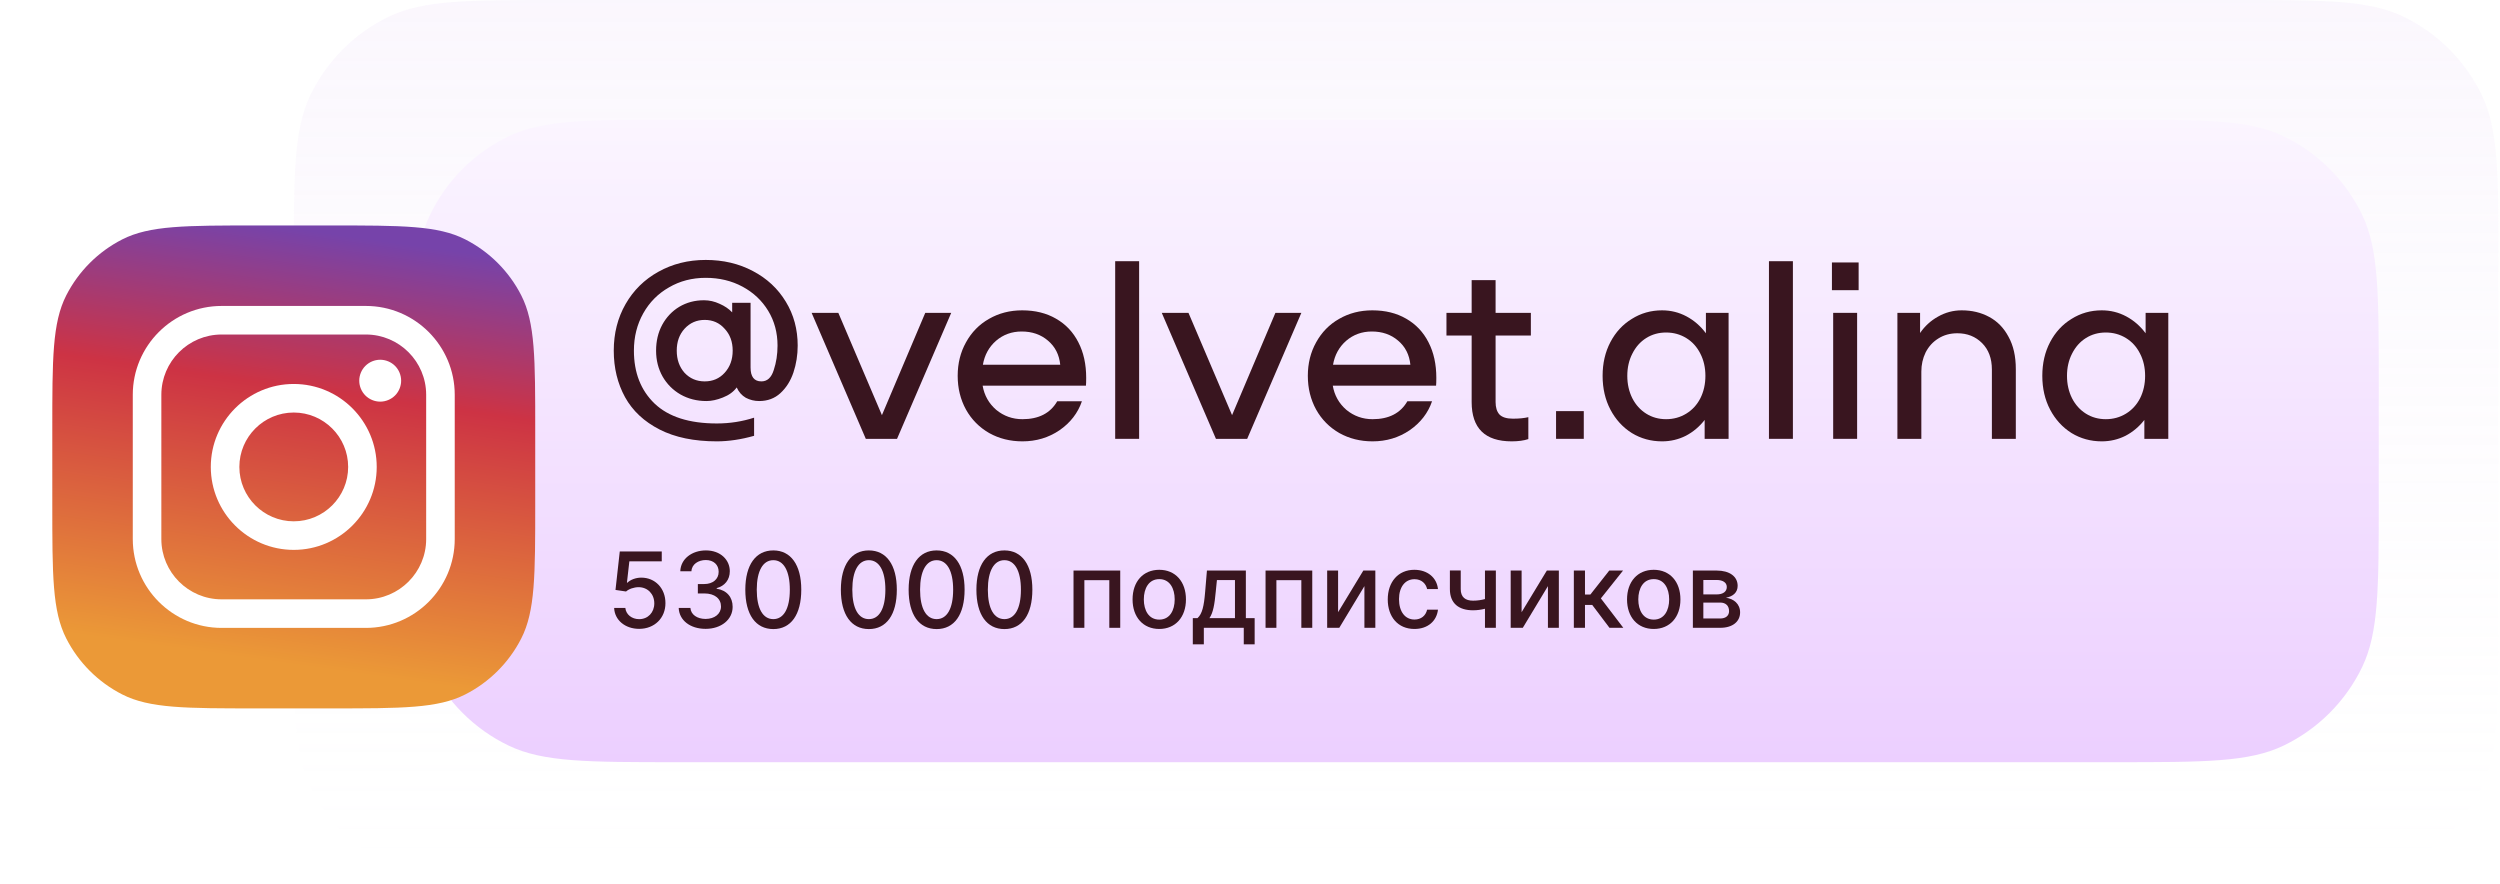 <?xml version="1.0" encoding="UTF-8"?> <svg xmlns="http://www.w3.org/2000/svg" width="1443" height="510" viewBox="0 0 1443 510" fill="none"> <g filter="url(#filter0_bii)"> <path d="M169.559 152.22C169.559 100.662 169.559 74.883 179.113 54.986C188.653 35.119 204.677 19.095 224.545 9.554C244.442 0 270.221 0 321.779 0H1289.88C1341.44 0 1367.22 0 1387.12 9.554C1406.98 19.095 1423.01 35.119 1432.55 54.986C1442.1 74.883 1442.1 100.662 1442.1 152.22V356.797C1442.1 408.355 1442.1 434.134 1432.55 454.031C1423.01 473.898 1406.98 489.922 1387.12 499.463C1367.22 509.017 1341.44 509.017 1289.88 509.017H321.779C270.221 509.017 244.442 509.017 224.545 499.463C204.677 489.922 188.653 473.898 179.113 454.031C169.559 434.134 169.559 408.355 169.559 356.797V152.22Z" fill="url(#paint0_linear)"></path> </g> <path d="M238.64 221.301C238.64 169.743 238.64 143.964 248.194 124.067C257.734 104.2 273.759 88.175 293.626 78.635C313.523 69.081 339.302 69.081 390.86 69.081H1220.8C1272.36 69.081 1298.14 69.081 1318.03 78.635C1337.9 88.175 1353.93 104.2 1363.47 124.067C1373.02 143.964 1373.02 169.743 1373.02 221.301V287.716C1373.02 339.274 1373.02 365.053 1363.47 384.95C1353.93 404.817 1337.9 420.841 1318.03 430.382C1298.14 439.936 1272.36 439.936 1220.8 439.936H390.86C339.302 439.936 313.523 439.936 293.626 430.382C273.759 420.841 257.734 404.817 248.194 384.95C238.64 365.053 238.64 339.274 238.64 287.716V221.301Z" fill="url(#paint1_linear)"></path> <g filter="url(#filter1_d)"> <path d="M30.185 233.421C30.185 192.017 30.185 171.315 38.242 155.5C45.33 141.59 56.64 130.28 70.55 123.192C86.365 115.135 107.067 115.135 148.47 115.135H190.646C232.05 115.135 252.752 115.135 268.566 123.192C282.477 130.28 293.787 141.59 300.874 155.5C308.932 171.315 308.932 192.017 308.932 233.421V275.596C308.932 317 308.932 337.702 300.874 353.516C293.787 367.427 282.477 378.737 268.566 385.824C252.752 393.882 232.05 393.882 190.646 393.882H148.47C107.067 393.882 86.365 393.882 70.55 385.824C56.64 378.737 45.33 367.427 38.242 353.516C30.185 337.702 30.185 317 30.185 275.596V233.421Z" fill="url(#paint2_linear)"></path> </g> <g filter="url(#filter2_d)"> <path d="M211.189 161.593H127.923C99.647 161.593 76.642 184.599 76.642 212.876V296.142C76.642 324.419 99.647 347.424 127.923 347.424H211.189C239.468 347.424 262.473 324.418 262.473 296.142V212.876C262.474 184.599 239.468 161.593 211.189 161.593ZM245.986 296.142C245.986 315.328 230.377 330.937 211.19 330.937H127.923C108.738 330.938 93.129 315.328 93.129 296.142V212.876C93.129 193.69 108.738 178.081 127.923 178.081H211.189C230.376 178.081 245.985 193.69 245.985 212.876L245.986 296.142Z" fill="white"></path> <path fill-rule="evenodd" clip-rule="evenodd" d="M169.557 206.627C143.154 206.627 121.673 228.107 121.673 254.511C121.673 280.913 143.154 302.393 169.557 302.393C195.961 302.393 217.442 280.913 217.442 254.511C217.442 228.107 195.961 206.627 169.557 206.627ZM138.161 254.51C138.161 271.821 152.246 285.904 169.557 285.904C186.869 285.904 200.954 271.821 200.954 254.51C200.954 237.197 186.87 223.113 169.557 223.113C152.245 223.113 138.161 237.197 138.161 254.51Z" fill="white"></path> <path d="M219.45 192.646C216.273 192.646 213.153 193.932 210.909 196.185C208.655 198.428 207.359 201.55 207.359 204.737C207.359 207.915 208.656 211.036 210.909 213.289C213.151 215.531 216.273 216.828 219.45 216.828C222.637 216.828 225.748 215.531 228.002 213.289C230.255 211.036 231.541 207.914 231.541 204.737C231.541 201.55 230.255 198.428 228.002 196.185C225.759 193.932 222.637 192.646 219.45 192.646Z" fill="white"></path> </g> <path d="M407.343 150.039C417.426 150.039 426.492 152.172 434.539 156.438C442.683 160.704 449.034 166.618 453.591 174.181C458.148 181.646 460.426 190.082 460.426 199.486C460.426 204.916 459.602 210.103 457.954 215.048C456.306 219.895 453.785 223.871 450.391 226.973C447.095 229.979 443.023 231.482 438.175 231.482C435.46 231.482 432.891 230.851 430.467 229.591C428.14 228.234 426.395 226.246 425.231 223.628C423.389 226.149 420.723 228.088 417.232 229.446C413.839 230.803 410.688 231.482 407.779 231.482C402.253 231.482 397.26 230.221 392.8 227.7C388.437 225.18 384.995 221.738 382.474 217.375C379.953 212.915 378.693 207.921 378.693 202.395C378.693 196.869 379.856 191.924 382.183 187.561C384.607 183.101 387.903 179.61 392.072 177.09C396.339 174.569 401.089 173.308 406.325 173.308C409.428 173.308 412.433 173.987 415.342 175.344C418.25 176.605 420.674 178.253 422.614 180.289V174.763H433.23V212.139C433.23 217.472 435.315 220.138 439.484 220.138C442.877 220.138 445.253 217.956 446.61 213.593C448.064 209.23 448.792 204.528 448.792 199.486C448.792 192.021 446.998 185.331 443.41 179.417C439.823 173.502 434.878 168.848 428.576 165.455C422.274 162.061 415.196 160.365 407.343 160.365C399.49 160.365 392.412 162.207 386.11 165.891C379.808 169.479 374.863 174.472 371.275 180.871C367.688 187.27 365.894 194.445 365.894 202.395C365.894 215.096 369.87 225.277 377.82 232.936C385.867 240.596 397.841 244.425 413.742 244.425C421.208 244.425 428.382 243.31 435.266 241.08V251.552C427.704 253.685 420.529 254.751 413.742 254.751C400.653 254.751 389.649 252.473 380.729 247.916C371.809 243.359 365.167 237.154 360.804 229.3C356.441 221.35 354.26 212.381 354.26 202.395C354.26 192.409 356.538 183.44 361.095 175.49C365.652 167.539 371.954 161.334 380.001 156.874C388.146 152.317 397.26 150.039 407.343 150.039ZM406.761 220.138C411.415 220.138 415.245 218.49 418.25 215.193C421.353 211.8 422.904 207.534 422.904 202.395C422.904 197.256 421.353 193.039 418.25 189.742C415.245 186.349 411.415 184.652 406.761 184.652C402.107 184.652 398.229 186.349 395.127 189.742C392.121 193.039 390.618 197.256 390.618 202.395C390.618 207.534 392.121 211.8 395.127 215.193C398.229 218.49 402.107 220.138 406.761 220.138Z" fill="#39151F"></path> <path d="M549.041 180.58L517.772 253.297H499.739L468.47 180.58H483.886L509.046 239.626L534.061 180.58H549.041Z" fill="#39151F"></path> <path d="M590.007 179.126C597.473 179.126 603.969 180.725 609.496 183.925C615.119 187.124 619.433 191.681 622.439 197.596C625.445 203.413 626.948 210.248 626.948 218.102C626.948 220.138 626.899 221.641 626.802 222.61H567.174C568.144 228.234 570.762 232.888 575.028 236.572C579.391 240.159 584.432 241.953 590.153 241.953C599.558 241.953 606.247 238.511 610.223 231.627H624.475C622.148 238.414 617.834 243.989 611.532 248.352C605.229 252.618 598.103 254.751 590.153 254.751C583.075 254.751 576.676 253.151 570.956 249.952C565.235 246.655 560.775 242.147 557.576 236.426C554.376 230.609 552.776 224.113 552.776 216.938C552.776 209.764 554.376 203.316 557.576 197.596C560.775 191.778 565.187 187.27 570.81 184.07C576.531 180.774 582.93 179.126 590.007 179.126ZM589.717 191.342C583.996 191.342 579.051 193.136 574.882 196.723C570.81 200.31 568.289 204.916 567.32 210.539H611.968C611.386 204.722 609.011 200.068 604.842 196.578C600.769 193.087 595.728 191.342 589.717 191.342Z" fill="#39151F"></path> <path d="M657.5 150.766V253.297H643.684V150.766H657.5Z" fill="#39151F"></path> <path d="M751.142 180.58L719.874 253.297H701.84L670.572 180.58H685.988L711.148 239.626L736.162 180.58H751.142Z" fill="#39151F"></path> <path d="M792.109 179.126C799.574 179.126 806.07 180.725 811.597 183.925C817.22 187.124 821.535 191.681 824.54 197.596C827.546 203.413 829.049 210.248 829.049 218.102C829.049 220.138 829 221.641 828.903 222.61H769.276C770.245 228.234 772.863 232.888 777.129 236.572C781.492 240.159 786.534 241.953 792.254 241.953C801.659 241.953 808.349 238.511 812.324 231.627H826.577C824.25 238.414 819.935 243.989 813.633 248.352C807.331 252.618 800.205 254.751 792.254 254.751C785.176 254.751 778.777 253.151 773.057 249.952C767.337 246.655 762.877 242.147 759.677 236.426C756.478 230.609 754.878 224.113 754.878 216.938C754.878 209.764 756.478 203.316 759.677 197.596C762.877 191.778 767.288 187.27 772.912 184.07C778.632 180.774 785.031 179.126 792.109 179.126ZM791.818 191.342C786.098 191.342 781.153 193.136 776.984 196.723C772.912 200.31 770.391 204.916 769.421 210.539H814.069C813.488 204.722 811.112 200.068 806.943 196.578C802.871 193.087 797.829 191.342 791.818 191.342Z" fill="#39151F"></path> <path d="M863.254 193.669V232.063C863.254 235.166 863.981 237.541 865.436 239.19C866.987 240.838 869.605 241.662 873.289 241.662C876.779 241.662 879.737 241.371 882.161 240.789V253.442C879.543 254.315 876.343 254.751 872.562 254.751C857.146 254.751 849.438 247.189 849.438 232.063V193.669H834.895V180.58H849.438V161.674H863.254V180.58H883.615V193.669H863.254Z" fill="#39151F"></path> <path d="M914.156 237.299V253.297H898.158V237.299H914.156Z" fill="#39151F"></path> <path d="M997.74 180.58V253.297H983.924V242.389C980.919 246.267 977.283 249.322 973.017 251.552C968.751 253.685 964.194 254.751 959.346 254.751C952.947 254.751 947.13 253.151 941.894 249.952C936.658 246.655 932.538 242.147 929.532 236.426C926.526 230.706 925.024 224.21 925.024 216.938C925.024 209.667 926.526 203.171 929.532 197.45C932.538 191.73 936.658 187.27 941.894 184.07C947.13 180.774 952.947 179.126 959.346 179.126C964.388 179.126 969.09 180.289 973.453 182.616C977.816 184.943 981.549 188.191 984.651 192.36V180.58H997.74ZM961.673 241.953C965.939 241.953 969.817 240.886 973.308 238.753C976.798 236.62 979.513 233.663 981.452 229.882C983.391 226.004 984.36 221.689 984.36 216.938C984.36 212.188 983.391 207.921 981.452 204.14C979.513 200.262 976.798 197.256 973.308 195.123C969.817 192.99 965.939 191.924 961.673 191.924C957.407 191.924 953.577 192.99 950.184 195.123C946.79 197.256 944.124 200.262 942.185 204.14C940.246 207.921 939.276 212.188 939.276 216.938C939.276 221.689 940.246 226.004 942.185 229.882C944.124 233.663 946.79 236.62 950.184 238.753C953.577 240.886 957.407 241.953 961.673 241.953Z" fill="#39151F"></path> <path d="M1034.86 150.766V253.297H1021.04V150.766H1034.86Z" fill="#39151F"></path> <path d="M1071.93 180.58V253.297H1058.11V180.58H1071.93ZM1072.8 151.493V167.491H1057.39V151.493H1072.8Z" fill="#39151F"></path> <path d="M1132.27 179.126C1138.18 179.126 1143.46 180.386 1148.12 182.907C1152.87 185.428 1156.6 189.257 1159.32 194.396C1162.13 199.438 1163.53 205.643 1163.53 213.012V253.297H1149.72V213.303C1149.72 206.903 1147.83 201.813 1144.05 198.032C1140.27 194.251 1135.51 192.36 1129.79 192.36C1125.62 192.36 1121.94 193.378 1118.74 195.414C1115.64 197.353 1113.21 200.02 1111.47 203.413C1109.82 206.806 1109 210.491 1109 214.466V253.297H1095.18V180.58H1108.27V192.215C1110.98 188.239 1114.43 185.088 1118.6 182.761C1122.86 180.338 1127.42 179.126 1132.27 179.126Z" fill="#39151F"></path> <path d="M1251.54 180.58V253.297H1237.72V242.389C1234.72 246.267 1231.08 249.322 1226.82 251.552C1222.55 253.685 1217.99 254.751 1213.14 254.751C1206.75 254.751 1200.93 253.151 1195.69 249.952C1190.46 246.655 1186.34 242.147 1183.33 236.426C1180.32 230.706 1178.82 224.21 1178.82 216.938C1178.82 209.667 1180.32 203.171 1183.33 197.45C1186.34 191.73 1190.46 187.27 1195.69 184.07C1200.93 180.774 1206.75 179.126 1213.14 179.126C1218.19 179.126 1222.89 180.289 1227.25 182.616C1231.61 184.943 1235.35 188.191 1238.45 192.36V180.58H1251.54ZM1215.47 241.953C1219.74 241.953 1223.62 240.886 1227.11 238.753C1230.6 236.62 1233.31 233.663 1235.25 229.882C1237.19 226.004 1238.16 221.689 1238.16 216.938C1238.16 212.188 1237.19 207.921 1235.25 204.14C1233.31 200.262 1230.6 197.256 1227.11 195.123C1223.62 192.99 1219.74 191.924 1215.47 191.924C1211.21 191.924 1207.38 192.99 1203.98 195.123C1200.59 197.256 1197.92 200.262 1195.98 204.14C1194.04 207.921 1193.07 212.188 1193.07 216.938C1193.07 221.689 1194.04 226.004 1195.98 229.882C1197.92 233.663 1200.59 236.62 1203.98 238.753C1207.38 240.886 1211.21 241.953 1215.47 241.953Z" fill="#39151F"></path> <path d="M368.925 362.975C377.79 362.975 384.117 356.713 384.095 348.126C384.117 339.605 378.178 333.408 370.151 333.408C366.88 333.408 363.846 334.656 362.125 336.334H361.866L363.265 324.004H381.965V318.301H357.735L355.26 340.509L361.35 341.413C363.007 339.928 365.976 338.916 368.645 338.916C373.874 338.959 377.661 342.876 377.661 348.256C377.661 353.549 373.981 357.38 368.925 357.38C364.664 357.38 361.285 354.668 360.941 350.881H354.485C354.744 357.896 360.833 362.975 368.925 362.975Z" fill="#39151F"></path> <path d="M407.298 362.975C416.293 362.975 422.899 357.595 422.878 350.278C422.899 344.705 419.521 340.702 413.668 339.799V339.454C418.273 338.271 421.264 334.656 421.242 329.706C421.264 323.229 415.949 317.699 407.47 317.699C399.379 317.699 392.88 322.584 392.665 329.749H399.099C399.25 325.704 403.059 323.251 407.384 323.251C411.882 323.251 414.83 325.984 414.808 330.051C414.83 334.311 411.408 337.109 406.523 337.109H402.801V342.532H406.523C412.635 342.532 416.164 345.63 416.164 350.063C416.164 354.345 412.441 357.251 407.255 357.251C402.478 357.251 398.755 354.797 398.497 350.881H391.74C392.02 358.068 398.389 362.975 407.298 362.975Z" fill="#39151F"></path> <path d="M446.355 363.104C456.533 363.104 462.494 354.797 462.494 340.358C462.494 326.027 456.447 317.699 446.355 317.699C436.241 317.699 430.216 326.005 430.194 340.358C430.194 354.776 436.155 363.082 446.355 363.104ZM446.355 357.358C440.394 357.358 436.801 351.376 436.801 340.358C436.822 329.384 440.416 323.337 446.355 323.337C452.273 323.337 455.888 329.384 455.888 340.358C455.888 351.376 452.294 357.358 446.355 357.358Z" fill="#39151F"></path> <path d="M501.508 363.104C511.686 363.104 517.647 354.797 517.647 340.358C517.647 326.027 511.6 317.699 501.508 317.699C491.394 317.699 485.369 326.005 485.347 340.358C485.347 354.776 491.308 363.082 501.508 363.104ZM501.508 357.358C495.547 357.358 491.954 351.376 491.954 340.358C491.975 329.384 495.569 323.337 501.508 323.337C507.426 323.337 511.041 329.384 511.041 340.358C511.041 351.376 507.447 357.358 501.508 357.358Z" fill="#39151F"></path> <path d="M540.624 363.104C550.802 363.104 556.763 354.797 556.763 340.358C556.763 326.027 550.716 317.699 540.624 317.699C530.51 317.699 524.485 326.005 524.463 340.358C524.463 354.776 530.424 363.082 540.624 363.104ZM540.624 357.358C534.663 357.358 531.07 351.376 531.07 340.358C531.091 329.384 534.685 323.337 540.624 323.337C546.542 323.337 550.157 329.384 550.157 340.358C550.157 351.376 546.563 357.358 540.624 357.358Z" fill="#39151F"></path> <path d="M579.74 363.104C589.918 363.104 595.879 354.797 595.879 340.358C595.879 326.027 589.832 317.699 579.74 317.699C569.626 317.699 563.601 326.005 563.579 340.358C563.579 354.776 569.54 363.082 579.74 363.104ZM579.74 357.358C573.779 357.358 570.186 351.376 570.186 340.358C570.207 329.384 573.801 323.337 579.74 323.337C585.658 323.337 589.273 329.384 589.273 340.358C589.273 351.376 585.679 357.358 579.74 357.358Z" fill="#39151F"></path> <path d="M619.636 362.372H625.898V334.871H640.294V362.372H646.599V329.319H619.636V362.372Z" fill="#39151F"></path> <path d="M669.124 363.039C678.442 363.039 684.532 356.218 684.532 345.996C684.532 335.71 678.442 328.889 669.124 328.889C659.807 328.889 653.717 335.71 653.717 345.996C653.717 356.218 659.807 363.039 669.124 363.039ZM669.146 357.638C663.056 357.638 660.215 352.323 660.215 345.975C660.215 339.648 663.056 334.268 669.146 334.268C675.193 334.268 678.033 339.648 678.033 345.975C678.033 352.323 675.193 357.638 669.146 357.638Z" fill="#39151F"></path> <path d="M688.486 371.905H694.855V362.372H717.902V371.905H724.186V356.799H719.107V329.319H696.642L695.609 341.649C694.92 349.977 693.909 354.324 691.176 356.799H688.486V371.905ZM698.062 356.799C700.257 353.721 701.074 348.6 701.72 341.649L702.409 334.828H712.824V356.799H698.062Z" fill="#39151F"></path> <path d="M730.475 362.372H736.737V334.871H751.133V362.372H757.438V329.319H730.475V362.372Z" fill="#39151F"></path> <path d="M772.345 353.356V329.319H766.04V362.372H773.034L787.537 338.314V362.372H793.843V329.319H786.913L772.345 353.356Z" fill="#39151F"></path> <path d="M816.416 363.039C824.227 363.039 829.284 358.348 829.994 351.914H823.732C822.915 355.486 820.139 357.595 816.459 357.595C811.015 357.595 807.507 353.054 807.507 345.845C807.507 338.766 811.079 334.311 816.459 334.311C820.547 334.311 823.044 336.894 823.732 339.992H829.994C829.306 333.321 823.861 328.889 816.351 328.889C807.034 328.889 801.008 335.904 801.008 345.996C801.008 355.959 806.818 363.039 816.416 363.039Z" fill="#39151F"></path> <path d="M863.408 329.319H857.124V345.781C854.951 346.362 852.756 346.706 850.238 346.706C845.848 346.706 843.137 344.726 843.137 340.057V329.254H836.875V340.057C836.875 348.32 842.061 352.258 850.238 352.258C852.734 352.258 855.015 351.914 857.124 351.376V362.372H863.408V329.319Z" fill="#39151F"></path> <path d="M878.272 353.356V329.319H871.967V362.372H878.961L893.464 338.314V362.372H899.769V329.319H892.84L878.272 353.356Z" fill="#39151F"></path> <path d="M908.42 362.372H914.854V349.159H919.029L928.992 362.372H936.976L924.021 345.394L936.825 329.319H928.863L917.953 343.177H914.854V329.319H908.42V362.372Z" fill="#39151F"></path> <path d="M954.535 363.039C963.853 363.039 969.943 356.218 969.943 345.996C969.943 335.71 963.853 328.889 954.535 328.889C945.217 328.889 939.127 335.71 939.127 345.996C939.127 356.218 945.217 363.039 954.535 363.039ZM954.557 357.638C948.467 357.638 945.626 352.323 945.626 345.975C945.626 339.648 948.467 334.268 954.557 334.268C960.603 334.268 963.444 339.648 963.444 345.975C963.444 352.323 960.603 357.638 954.557 357.638Z" fill="#39151F"></path> <path d="M977.125 362.372H992.919C1000.15 362.372 1004.39 358.714 1004.39 353.463C1004.39 348.557 1000.62 345.544 996.212 345.028C1000.28 344.253 1002.97 342.015 1002.97 338.142C1002.97 332.719 998.278 329.319 990.832 329.319H977.125V362.372ZM983.171 356.992V347.804H992.919C996.104 347.804 998.019 349.676 998.019 352.753C998.019 355.378 996.104 356.992 992.919 356.992H983.171ZM983.171 343.091V334.763H990.832C994.49 334.763 996.707 336.291 996.707 338.83C996.707 341.477 994.512 343.091 990.897 343.091H983.171Z" fill="#39151F"></path> <defs> <filter id="filter0_bii" x="89.559" y="-80" width="1432.54" height="669.017" filterUnits="userSpaceOnUse" color-interpolation-filters="sRGB"> <feFlood flood-opacity="0" result="BackgroundImageFix"></feFlood> <feGaussianBlur in="BackgroundImage" stdDeviation="40"></feGaussianBlur> <feComposite in2="SourceAlpha" operator="in" result="effect1_backgroundBlur"></feComposite> <feBlend mode="normal" in="SourceGraphic" in2="effect1_backgroundBlur" result="shape"></feBlend> <feColorMatrix in="SourceAlpha" type="matrix" values="0 0 0 0 0 0 0 0 0 0 0 0 0 0 0 0 0 0 127 0" result="hardAlpha"></feColorMatrix> <feOffset dx="5" dy="5"></feOffset> <feGaussianBlur stdDeviation="30"></feGaussianBlur> <feComposite in2="hardAlpha" operator="arithmetic" k2="-1" k3="1"></feComposite> <feColorMatrix type="matrix" values="0 0 0 0 0.806 0 0 0 0 0.758 0 0 0 0 0.85 0 0 0 0.6 0"></feColorMatrix> <feBlend mode="normal" in2="shape" result="effect2_innerShadow"></feBlend> <feColorMatrix in="SourceAlpha" type="matrix" values="0 0 0 0 0 0 0 0 0 0 0 0 0 0 0 0 0 0 127 0" result="hardAlpha"></feColorMatrix> <feOffset dx="-5" dy="-5"></feOffset> <feGaussianBlur stdDeviation="7.5"></feGaussianBlur> <feComposite in2="hardAlpha" operator="arithmetic" k2="-1" k3="1"></feComposite> <feColorMatrix type="matrix" values="0 0 0 0 0.807 0 0 0 0 0.712 0 0 0 0 0.854 0 0 0 0.6 0"></feColorMatrix> <feBlend mode="normal" in2="effect2_innerShadow" result="effect3_innerShadow"></feBlend> </filter> <filter id="filter1_d" x="0.185" y="100.135" width="338.747" height="338.747" filterUnits="userSpaceOnUse" color-interpolation-filters="sRGB"> <feFlood flood-opacity="0" result="BackgroundImageFix"></feFlood> <feColorMatrix in="SourceAlpha" type="matrix" values="0 0 0 0 0 0 0 0 0 0 0 0 0 0 0 0 0 0 127 0"></feColorMatrix> <feOffset dy="15"></feOffset> <feGaussianBlur stdDeviation="15"></feGaussianBlur> <feColorMatrix type="matrix" values="0 0 0 0 0.086 0 0 0 0 0.09 0 0 0 0 0.094 0 0 0 0.1 0"></feColorMatrix> <feBlend mode="normal" in2="BackgroundImageFix" result="effect1_dropShadow"></feBlend> <feBlend mode="normal" in="SourceGraphic" in2="effect1_dropShadow" result="shape"></feBlend> </filter> <filter id="filter2_d" x="46.642" y="146.593" width="245.832" height="245.832" filterUnits="userSpaceOnUse" color-interpolation-filters="sRGB"> <feFlood flood-opacity="0" result="BackgroundImageFix"></feFlood> <feColorMatrix in="SourceAlpha" type="matrix" values="0 0 0 0 0 0 0 0 0 0 0 0 0 0 0 0 0 0 127 0"></feColorMatrix> <feOffset dy="15"></feOffset> <feGaussianBlur stdDeviation="15"></feGaussianBlur> <feColorMatrix type="matrix" values="0 0 0 0 0.086 0 0 0 0 0.09 0 0 0 0 0.094 0 0 0 0.1 0"></feColorMatrix> <feBlend mode="normal" in2="BackgroundImageFix" result="effect1_dropShadow"></feBlend> <feBlend mode="normal" in="SourceGraphic" in2="effect1_dropShadow" result="shape"></feBlend> </filter> <linearGradient id="paint0_linear" x1="805.83" y1="0" x2="805.83" y2="509.017" gradientUnits="userSpaceOnUse"> <stop stop-color="#ECDCF7" stop-opacity="0.23"></stop> <stop offset="1" stop-color="white" stop-opacity="0.05"></stop> </linearGradient> <linearGradient id="paint1_linear" x1="805.83" y1="69.081" x2="805.83" y2="439.936" gradientUnits="userSpaceOnUse"> <stop stop-color="#FBF5FF"></stop> <stop offset="1" stop-color="#ECCFFF"></stop> </linearGradient> <linearGradient id="paint2_linear" x1="203.937" y1="121.639" x2="169.17" y2="368.74" gradientUnits="userSpaceOnUse"> <stop stop-color="#7643AA"></stop> <stop offset="0.364" stop-color="#CD3344"></stop> <stop offset="1" stop-color="#EB9937"></stop> </linearGradient> </defs> </svg> 